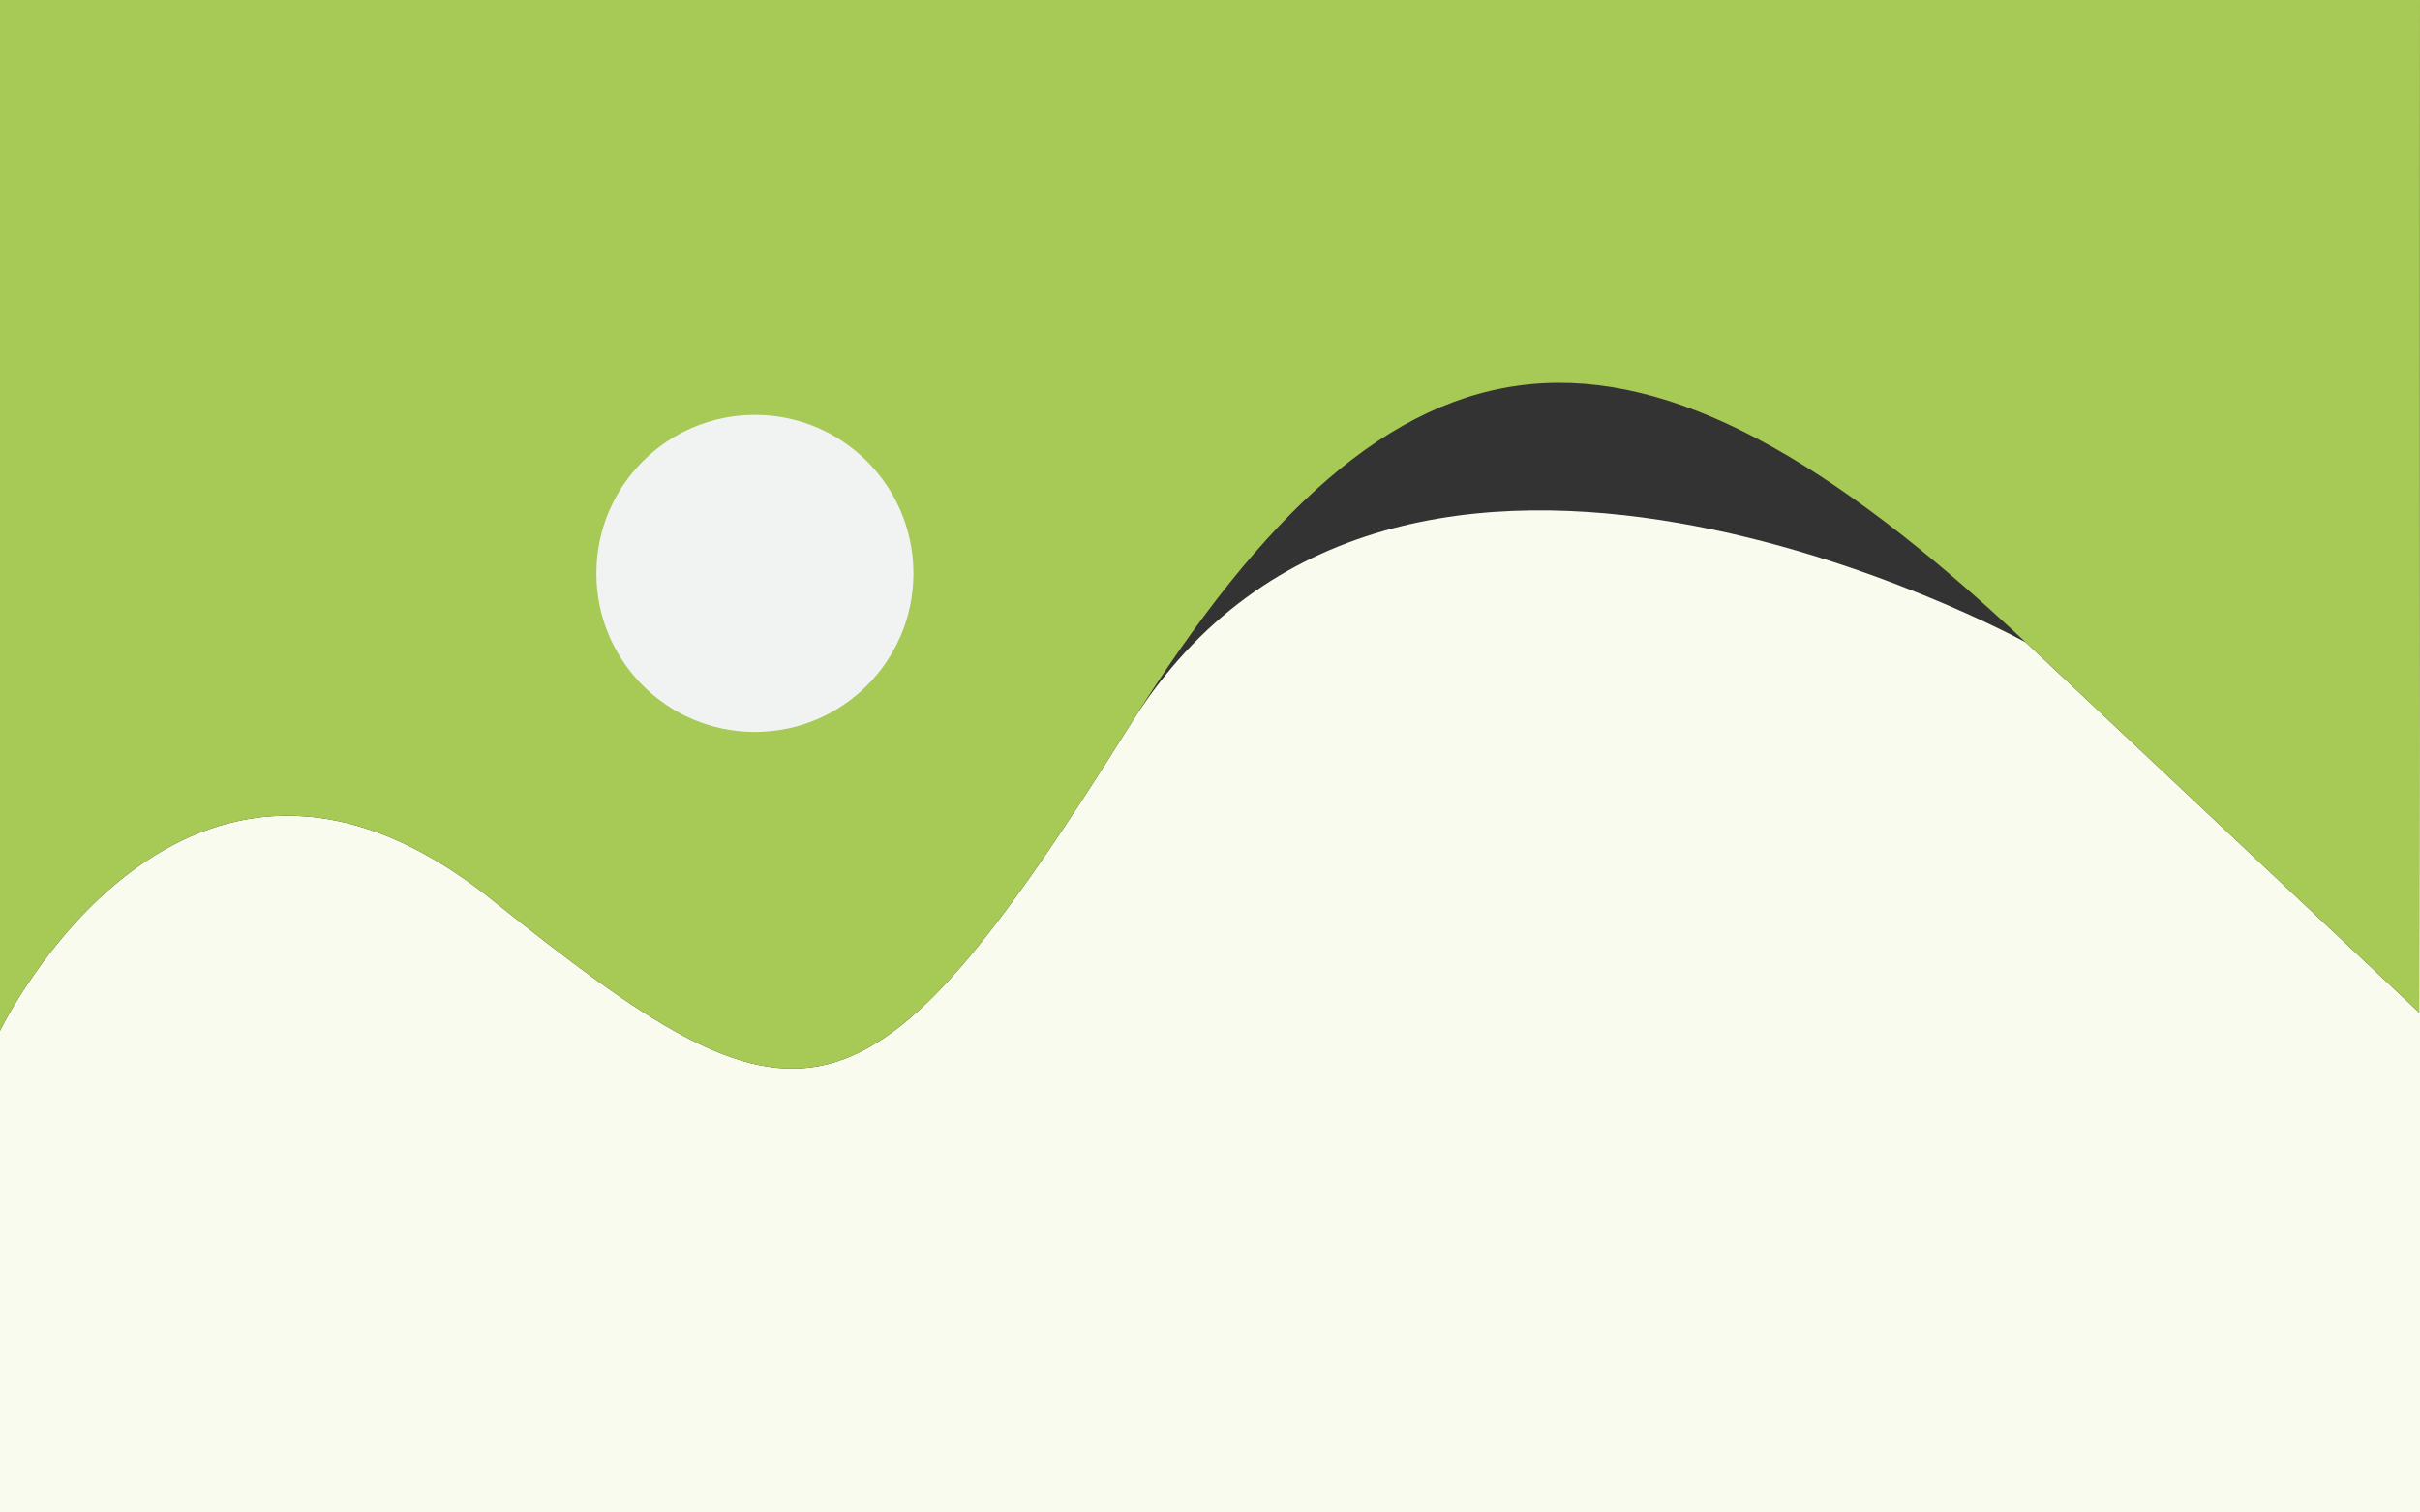 <svg id="Layer_1" xmlns="http://www.w3.org/2000/svg" xmlns:xlink="http://www.w3.org/1999/xlink" viewBox="0 0 1280 800" style="enable-background:new 0 0 1280 800;"><rect x="0" y="0" width="1280" height="800" fill="#333333" stroke="none"/><style>.st0{fill:#F9FBEE;}
.st1{fill:#A7C955;}
.st2{fill:#F1F2F2;}</style><path class="st0" d="M1279.54 535.54l-208.1-195.8s-331.9-182.63-473.27 43.02-174.73 223.9-338.05 93.07S0 545.2.0 545.2V8e2h1280V0L1279.54 535.54z"/><path class="st1" d="M260.12 475.83c163.32 130.83 196.68 132.59 338.05-93.07s265.17-238.83 473.27-43.02 208.1 195.8 208.1 195.8L1280 0H0v545.2S96.8 345 260.12 475.83z"/><circle class="st2" cx="399.29" cy="303.29" r="83.85"/></svg>